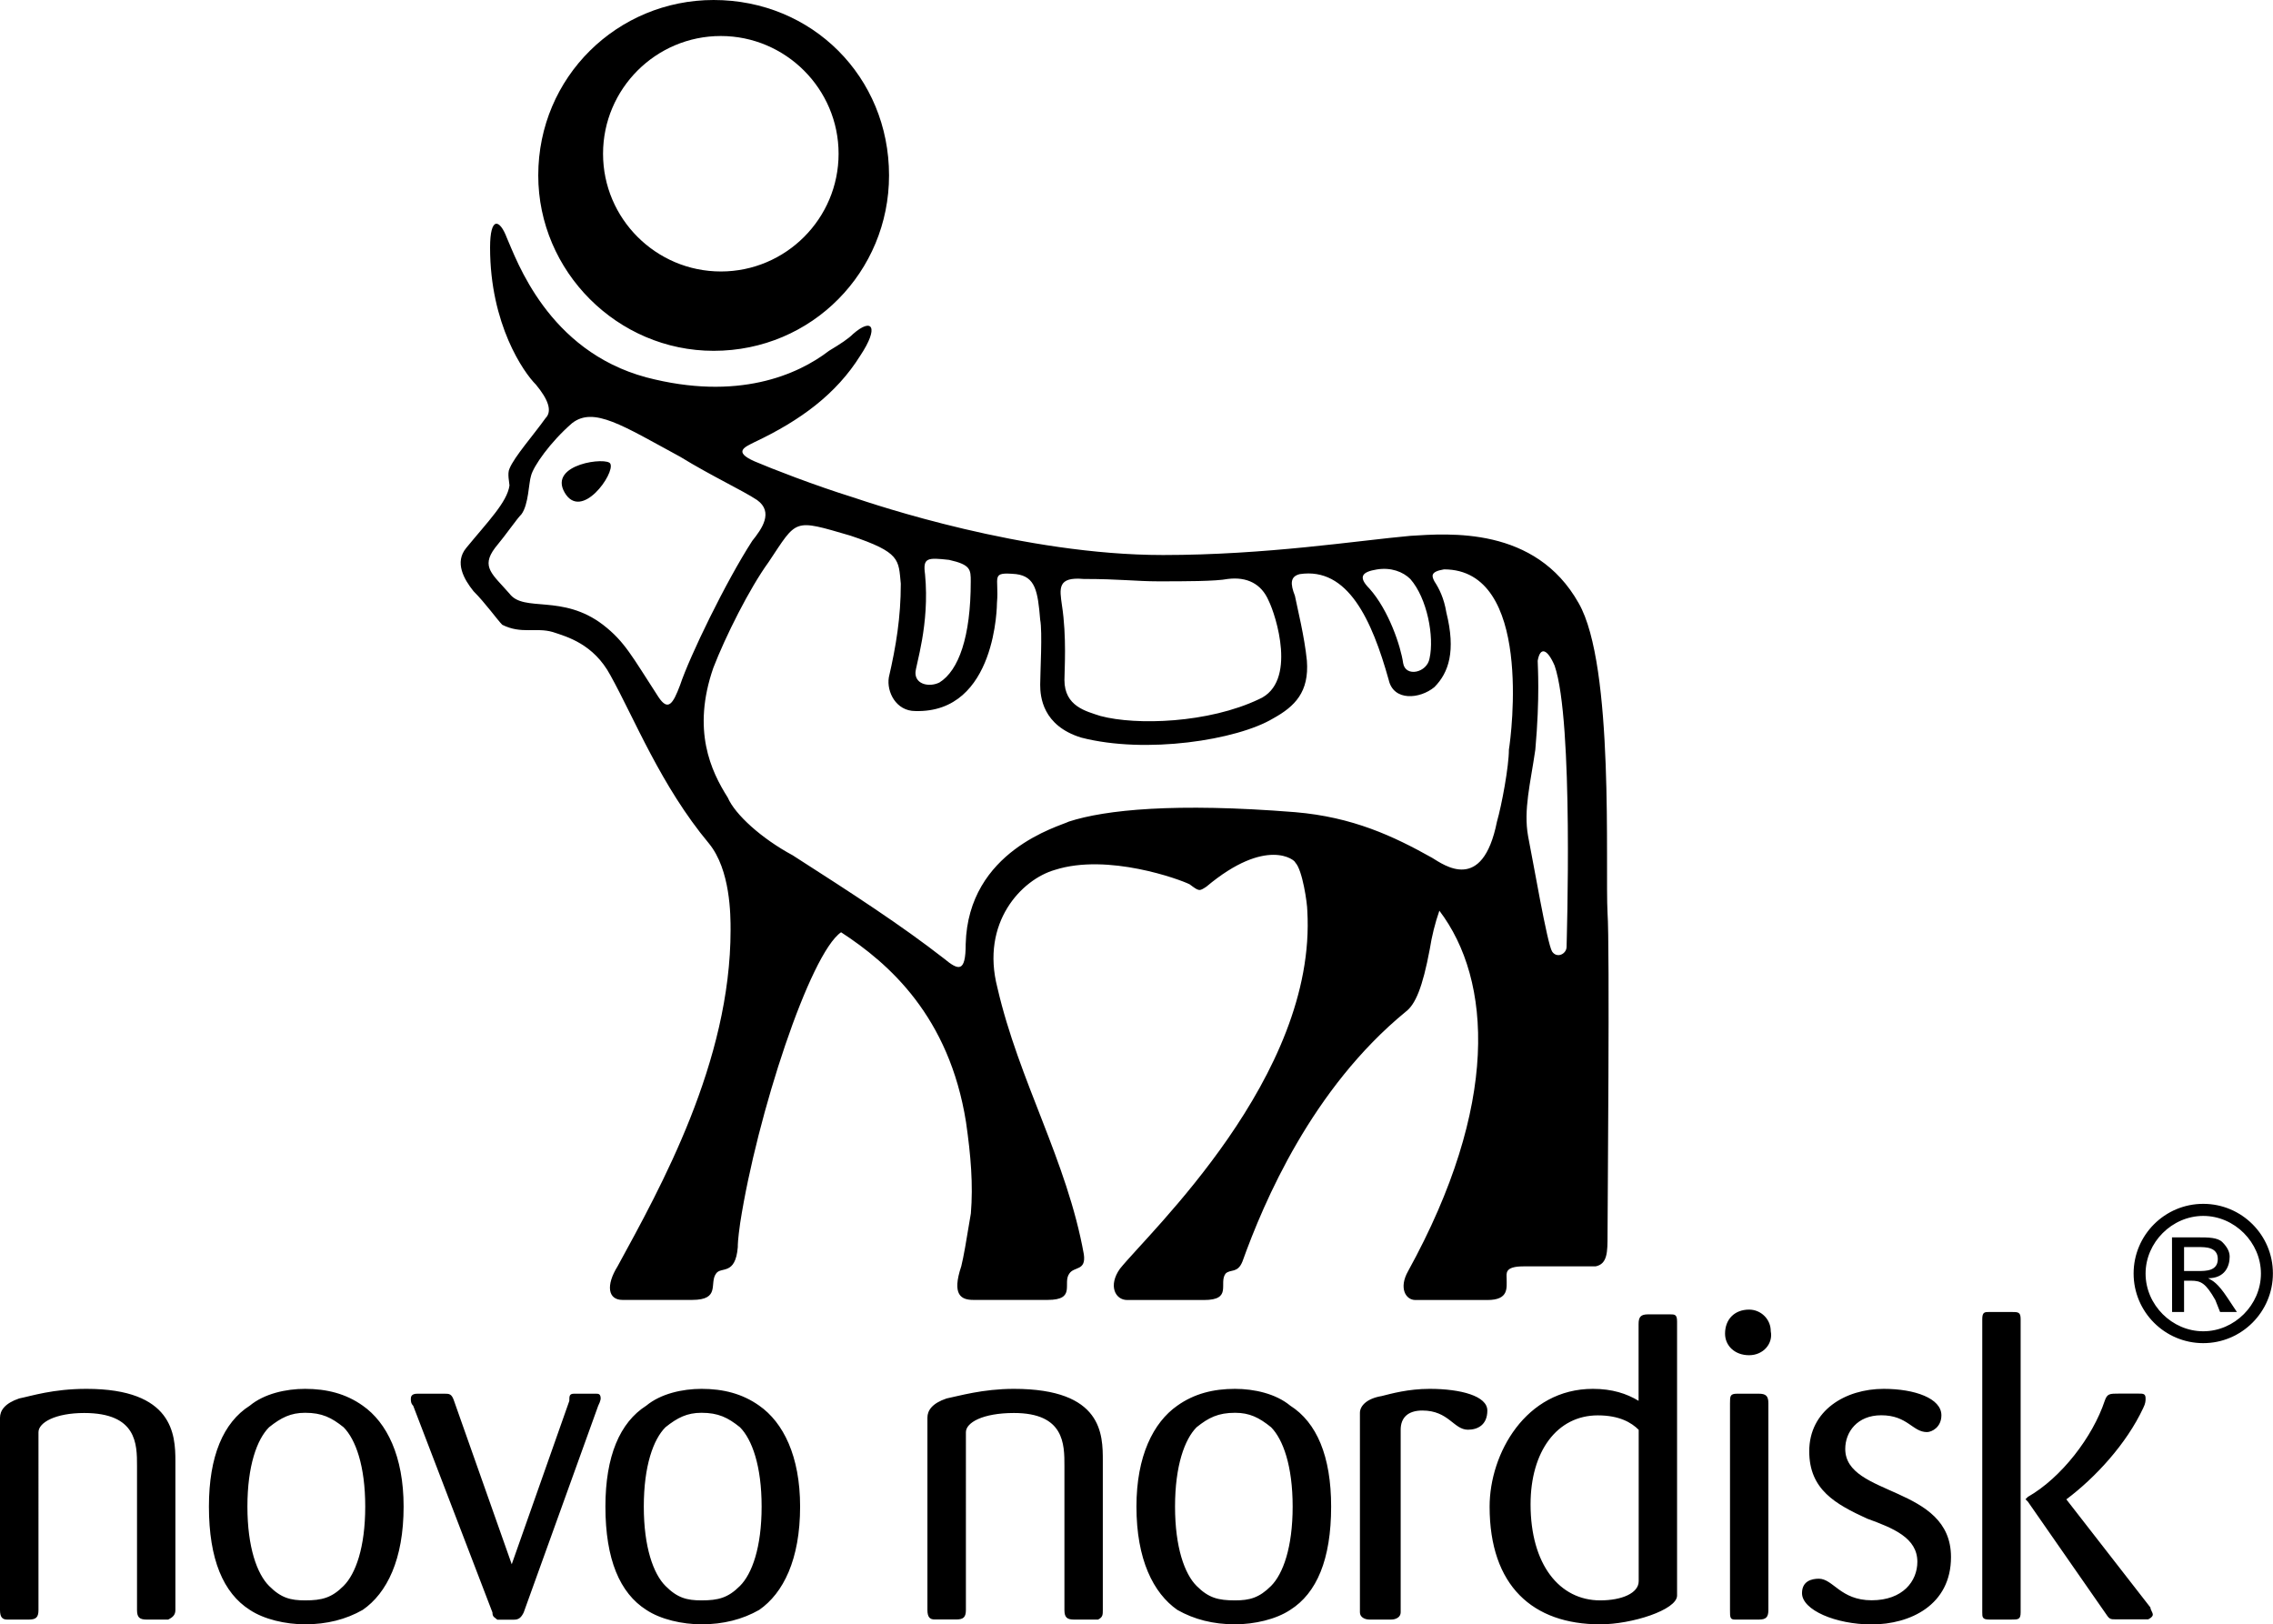 <?xml version="1.0" encoding="utf-8"?>
<!-- Generator: Adobe Illustrator 28.3.0, SVG Export Plug-In . SVG Version: 6.00 Build 0)  -->
<svg version="1.1" id="Layer_1" xmlns="http://www.w3.org/2000/svg" xmlns:xlink="http://www.w3.org/1999/xlink" x="0px" y="0px"
	 viewBox="0 0 2203.1 1574.3" style="enable-background:new 0 0 2203.1 1574.3;" xml:space="preserve">
<style type="text/css">
	.st0{fill-rule:evenodd;clip-rule:evenodd;}
</style>
<path class="st0" d="M1068.9,1560.3v-144.4c0-25.6,0-69.9-86.2-69.9c-30.3,0-53.6,7-65.2,9.3c-14,4.7-18.6,11.6-18.6,18.6v186.3
	c0,7,2.3,9.3,7,9.3h21c7,0,9.3-2.3,9.3-9.3V1388c0-9.3,16.3-18.6,46.6-18.6c48.9,0,48.9,30.3,48.9,51.2v139.7c0,7,2.3,9.3,9.3,9.3
	h23.3C1068.9,1567.3,1068.9,1564.9,1068.9,1560.3L1068.9,1560.3z M1290.2,1460.1c0-48.9-14-81.5-39.6-97.8
	c-14-11.6-34.9-16.3-53.6-16.3c-21,0-39.6,4.7-55.9,16.3c-23.3,16.3-39.6,48.9-39.6,97.8c0,51.2,16.3,83.8,39.6,100.1
	c16.3,9.3,34.9,14,55.9,14c18.6,0,39.6-4.7,53.6-14C1276.2,1544,1290.2,1511.4,1290.2,1460.1z M1252.9,1460.1
	c0,39.6-9.3,65.2-20.9,76.9c-11.6,11.6-20.9,14-34.9,14c-16.3,0-25.6-2.3-37.3-14c-11.6-11.6-20.9-37.3-20.9-76.9
	c0-39.6,9.3-65.2,20.9-76.9c11.6-9.3,20.9-14,37.3-14c14,0,23.3,4.6,34.9,14C1243.6,1395,1252.9,1420.6,1252.9,1460.1z M1441.6,1367
	c0-14-25.6-21-55.9-21c-20.9,0-37.3,4.7-46.6,7c-14,2.3-21,9.3-21,16.3v193.3c0,4.7,4.7,7,9.3,7h20.9c4.7,0,9.3-2.3,9.3-7v-177
	c0-11.6,7-18.6,21-18.6c25.6,0,30.3,18.6,44.2,18.6C1432.2,1385.6,1441.6,1381,1441.6,1367L1441.6,1367z M1625.5,1546.3v-265.5
	c0-7-2.3-7-7-7h-21c-7,0-9.3,2.3-9.3,9.3v74.5c-11.6-7-25.6-11.6-44.3-11.6c-65.2,0-100.1,62.9-100.1,114.1
	c0,76.9,41.9,114.1,107.1,114.1C1581.3,1574.3,1625.5,1560.3,1625.5,1546.3z M1588.3,1532.4c0,11.6-16.3,18.6-37.3,18.6
	c-39.6,0-67.5-34.9-67.5-93.1c0-51.2,25.6-86.2,65.2-86.2c20.9,0,32.6,7,39.6,14L1588.3,1532.4L1588.3,1532.4z M1716.3,1290.2
	c0.1-11.5-9.3-20.9-20.8-21c-0.1,0-0.1,0-0.2,0c-14,0-23.3,9.3-23.3,23.3c0,11.6,9.3,20.9,23.3,20.9
	C1709.4,1313.4,1718.7,1301.8,1716.3,1290.2L1716.3,1290.2z M1714,1560.3V1360c0-7-2.3-9.3-9.3-9.3h-20.9c-7,0-7,2.3-7,9.3v200.3
	c0,7,0,9.3,4.7,9.3h23.3C1711.7,1569.6,1714,1567.3,1714,1560.3L1714,1560.3z M2086.6,1564.9c0-2.3-2.3-4.7-2.3-7l-81.5-104.8
	c27.9-20.9,58.2-53.6,74.5-88.5c2.3-4.6,2.3-7,2.3-9.3c0-4.7-2.3-4.7-7-4.7H2054c-9.3,0-11.6,0-14,7c-11.6,34.9-41.9,74.5-74.5,93.1
	l-2.3,2.3l2.3,2.3l74.5,107.1c4.7,7,4.7,7,11.6,7h30.3C2082,1569.6,2086.6,1567.3,2086.6,1564.9L2086.6,1564.9z M1958.5,1562.6
	v-284.1c0-7-2.3-7-9.3-7h-20.9c-4.7,0-7,0-7,7v284.1c0,4.7,0,7,7,7h20.9C1956.2,1569.6,1958.5,1569.6,1958.5,1562.6z M1891,1509
	c0-69.8-102.5-58.2-102.5-104.8c0-16.3,11.6-32.6,34.9-32.6c25.6,0,30.3,16.3,44.3,16.3c4.7,0,14-4.7,14-16.3
	c0-16.3-25.6-25.6-55.9-25.6c-37.3,0-72.2,21-72.2,60.5c0,37.3,25.6,51.2,55.9,65.2c25.6,9.3,48.9,18.7,48.9,41.9
	c0,18.7-14,37.3-44.3,37.3c-30.3,0-37.3-20.9-51.2-20.9c-7,0-16.3,2.3-16.3,14c0,16.3,32.6,30.3,67.5,30.3
	C1851.4,1574.3,1891,1555.6,1891,1509L1891,1509z M170,1560.3v-144.4c0-25.6-2.3-69.9-86.2-69.9c-32.6,0-53.6,7-65.2,9.3
	C4.7,1360,0,1367,0,1374v186.3c0,7,2.3,9.3,7,9.3h21c7,0,9.3-2.3,9.3-9.3V1388c0-9.3,16.3-18.6,44.3-18.6
	c51.2,0,51.2,30.3,51.2,51.2v139.7c0,7,2.3,9.3,9.3,9.3H163C167.7,1567.3,170,1564.9,170,1560.3L170,1560.3z M391.2,1460.1
	c0-48.9-16.3-81.5-39.6-97.8c-16.3-11.6-34.9-16.3-55.9-16.3c-18.6,0-39.6,4.7-53.6,16.3c-25.6,16.3-39.6,48.9-39.6,97.8
	c0,51.2,14,83.8,39.6,100.1c14,9.3,34.9,14,53.6,14c21,0,39.6-4.7,55.9-14C375,1544,391.2,1511.4,391.2,1460.1z M354,1460.1
	c0,39.6-9.3,65.2-21,76.9c-11.6,11.6-21,14-37.3,14c-14,0-23.3-2.3-34.9-14c-11.6-11.6-21-37.3-21-76.9c0-39.6,9.3-65.2,21-76.9
	c11.6-9.3,21-14,34.9-14c16.3,0,25.6,4.6,37.3,14C344.7,1395,354,1420.6,354,1460.1z M775.5,1460.1c0-48.9-16.3-81.5-39.6-97.8
	c-16.3-11.6-34.9-16.3-55.9-16.3c-18.6,0-39.6,4.7-53.6,16.3c-25.6,16.3-39.6,48.9-39.6,97.8c0,51.2,14,83.8,39.6,100.1
	c14,9.3,34.9,14,53.6,14c21,0,39.6-4.7,55.9-14C759.2,1544,775.5,1511.4,775.5,1460.1L775.5,1460.1z M738.2,1460.1
	c0,39.6-9.3,65.2-21,76.9c-11.6,11.6-21,14-37.3,14c-14,0-23.3-2.3-34.9-14c-11.6-11.6-21-37.3-21-76.9c0-39.6,9.3-65.2,21-76.9
	c11.6-9.3,21-14,34.9-14c16.3,0,25.6,4.6,37.3,14C728.9,1395,738.2,1420.6,738.2,1460.1z M582.2,1355.4c0-4.7-2.3-4.7-4.7-4.7h-21
	c-4.7,0-4.7,2.3-4.7,7L496,1516l-55.9-158.3c-2.3-7-4.7-7-9.3-7h-25.6c-2.3,0-7,0-7,4.7c0,2.3,0,4.7,2.3,7l76.8,200.3
	c0,4.7,2.3,4.7,4.7,7h16.3c4.7,0,7-2.3,9.3-7l72.2-200.3C582.2,1357.7,582.2,1355.4,582.2,1355.4z M803.5,340
	c11.6-7,18.6-11.6,23.3-16.3c18.6-16.3,25.6-7,7,21c-23.3,37.3-58.2,62.9-102.5,83.8c-9.3,4.7-21,9.3,0,18.6
	c16.3,7,58.2,23.3,95.5,34.9c21,7,165.4,55.9,300.4,55.9c100.1,0,188.6-14,239.9-18.6c37.3-2.3,121.1-9.3,163,65.2
	c34.9,60.6,25.6,256.2,28,300.4c2.3,30.3,0,291.1,0,312.1c0,16.3,0,28-11.6,30.3h-69.9c-18.6,0-16.3,7-16.3,11.6
	c0,9.3,2.3,21-18.6,21h-69.9c-9.3,0-16.3-11.6-7-28c88.5-160.7,81.5-281.8,30.3-349.3c-4.2,12.1-7.3,24.6-9.3,37.3
	c-7,37.3-14,53.6-23.3,60.6c-90.8,74.5-137.4,184-158.3,242.2c-4.7,11.6-11.6,7-16.3,11.6c-7,9.3,7,25.6-20.9,25.6h-74.5
	c-11.6,0-18.6-14-7-30.3c27.9-34.9,191-186.3,181.6-347c0-7-4.7-39.6-11.6-46.6c0-2.3-27.9-25.6-86.2,23.3c-7,4.6-7,4.6-16.3-2.3
	c-9.3-4.7-79.2-30.3-130.4-14c-32.6,9.3-72.2,51.2-55.9,114.1c20.9,90.8,67.5,167.7,83.8,258.5c2.3,16.3-9.3,11.6-14,18.6
	c-7,9.3,7,25.6-21,25.6h-72.2c-11.6,0-21-4.7-11.6-32.6c2.3-9.3,4.7-23.3,9.3-51.2c2.3-27.9,0-55.9-4.7-88.5
	c-16.3-102.4-74.5-153.7-121.1-184c-30.3,20.9-81.5,177-97.8,281.8c-2.3,16.3-2.3,20.9-2.3,23.3c-2.3,27.9-16.3,18.6-21,25.6
	c-7,9.3,4.7,25.6-23.3,25.6h-67.5c-14,0-16.3-14-4.7-32.6c41.9-76.8,109.5-197.9,109.5-326c0-14,0-58.2-21-83.8
	c-46.6-55.9-72.2-121.1-95.5-163c-16.3-30.3-41.9-37.3-55.9-41.9c-16.3-4.7-30.3,2.3-48.9-7c-4.7-4.7-16.3-21-27.9-32.6
	c-9.3-11.6-18.6-27.9-7-41.9c21-25.6,39.6-44.3,41.9-60.5c0-2.3-2.3-11.6,0-16.3c4.7-11.6,23.3-32.6,34.9-48.9
	c7-7,2.3-18.6-9.3-32.6C507.6,361,475,314.4,475,239.9c0-30.3,9.3-27.9,16.3-9.3c9.3,20.9,39.6,109.4,135.1,135.1
	C714.9,388.9,773.2,363.3,803.5,340L803.5,340z M1490.4,640.4c0,4.7,2.3,34.9-2.3,86.2c-4.7,32.6-11.6,58.2-7,83.8
	c4.7,23.3,18.6,104.8,23.3,111.8c4.7,7,14,2.3,14-4.6c0-4.7,7-218.9-11.6-272.5C1499.8,628.8,1492.8,626.4,1490.4,640.4
	L1490.4,640.4z M691.7,340c95.5,0,170-76.8,170-170c0-95.5-74.5-170-170-170c-93.2,0-170,74.5-170,170
	C521.7,263.1,598.5,340,691.7,340L691.7,340z M584.5,149c0-62.9,51.2-114.1,114.1-114.1S812.8,86.2,812.8,149
	c0,62.9-51.2,114.1-114.1,114.1S584.5,211.9,584.5,149L584.5,149z M514.7,461.1c-2.3,7-2.3,27.9-9.3,37.3
	c-4.7,4.7-14,18.6-25.6,32.6c-14,18.6-2.3,25.6,14,44.3c14,18.6,51.2,0,90.8,30.3c21,16.3,27.9,30.3,53.6,69.9c9.3,14,14,7,21-11.6
	c9.3-27.9,44.3-100.1,69.9-139.7c9.3-11.6,21-27.9,4.7-39.6c-14-9.3-44.2-23.3-74.5-41.9c-55.9-30.3-83.8-48.9-104.8-32.6
	C533.3,428.5,517,451.8,514.7,461.1L514.7,461.1z M1031.7,659c0,25.6,21,30.3,34.9,34.9c34.9,9.3,104.8,7,153.7-16.3
	c37.3-16.3,16.3-81.5,9.3-95.5c-7-16.3-20.9-23.3-39.6-21c-11.6,2.3-41.9,2.3-67.5,2.3c-21,0-37.3-2.3-72.2-2.3
	c-25.6-2.3-23.3,9.3-21,25.6C1034,617.1,1031.7,649.7,1031.7,659L1031.7,659z M1327.4,570.5c18.7,21,30.3,55.9,32.6,72.2
	c2.3,14,23.3,9.3,25.6-4.7c4.7-20.9-2.3-58.2-18.6-76.8c-7-7-18.7-11.6-32.6-9.3C1320.4,554.2,1315.8,558.9,1327.4,570.5
	L1327.4,570.5z M1255.2,787.1c55.9,4.7,95.5,23.3,132.8,44.2c11.6,7,48.9,34.9,62.9-34.9c4.7-16.3,11.6-53.6,11.6-69.9
	c2.3-14,23.3-174.7-62.9-174.7c-14,2.3-11.6,7-9.3,11.6c4.6,7,9.3,16.3,11.6,30.3c9.3,37.3,2.3,58.2-11.6,72.2
	c-14,11.6-39.6,14-44.3-7c-16.3-58.2-39.6-109.5-86.2-102.5c-9.3,2.3-9.3,9.3-4.7,21c2.3,11.6,9.3,39.6,11.6,62.9
	c2.3,30.3-11.6,44.3-32.6,55.9c-34.9,21-123.4,34.9-186.3,18.6c-37.3-11.6-39.6-39.6-39.6-51.2c0-11.6,2.3-51.2,0-62.9
	c-2.3-27.9-4.7-41.9-23.3-44.3c-25.6-2.3-16.3,2.3-18.6,27.9c0,0,0,107.1-79.2,104.8c-18.6,0-27.9-18.6-25.6-32.6
	c7-30.3,11.6-58.2,11.6-90.8c-2.3-23.3,0-30.3-48.9-46.6c-55.9-16.3-51.2-16.3-79.2,25.6c-18.6,25.6-41.9,72.2-53.6,102.5
	c-21,60.5-2.3,100.1,14,125.8c7,16.3,32.6,39.6,62.9,55.9c58.2,37.3,104.8,67.5,146.7,100.1c14,11.6,21,14,21-14
	c2.3-90.8,90.8-114.1,100.1-118.8C1071.3,784.8,1138.8,777.8,1255.2,787.1L1255.2,787.1z M896.6,556.6c4.7,48.9-9.3,88.5-9.3,95.5
	c0,11.6,14,14,23.3,9.3c18.6-11.6,30.3-44.2,30.3-97.8c0-11.6,0-16.3-21-21C898.9,540.3,894.3,540.3,896.6,556.6L896.6,556.6z
	 M547.3,477.4c16.3,27.9,48.9-18.6,44.3-27.9C589.2,442.5,531,449.4,547.3,477.4z M2116.9,1208.6h14c7,0,18.7,0,18.7,11.6
	c0,11.6-11.6,11.6-18.7,11.6h-14V1208.6L2116.9,1208.6z M2105.3,1271.5h11.6v-30.3h7c9.3,0,14,2.3,23.3,18.7l4.6,11.6h16.3l-9.3-14
	c-9.3-14-14-16.3-18.6-18.7c16.3,0,20.9-11.6,20.9-20.9c0-4.7-2.3-9.3-7-14c-4.6-4.7-14-4.7-23.3-4.7h-25.6L2105.3,1271.5
	L2105.3,1271.5L2105.3,1271.5z M2135.5,1166.7c-37.3,0-67.5,30.3-67.5,67.5c0,37.3,30.3,67.5,67.5,67.5s67.5-30.3,67.5-67.5
	C2203.1,1197,2172.8,1166.7,2135.5,1166.7L2135.5,1166.7z M2135.5,1178.4c30.3,0,55.9,25.6,55.9,55.9c0,30.3-25.6,55.9-55.9,55.9
	s-55.9-25.6-55.9-55.9C2079.6,1204,2105.3,1178.4,2135.5,1178.4L2135.5,1178.4z"/>
</svg>

